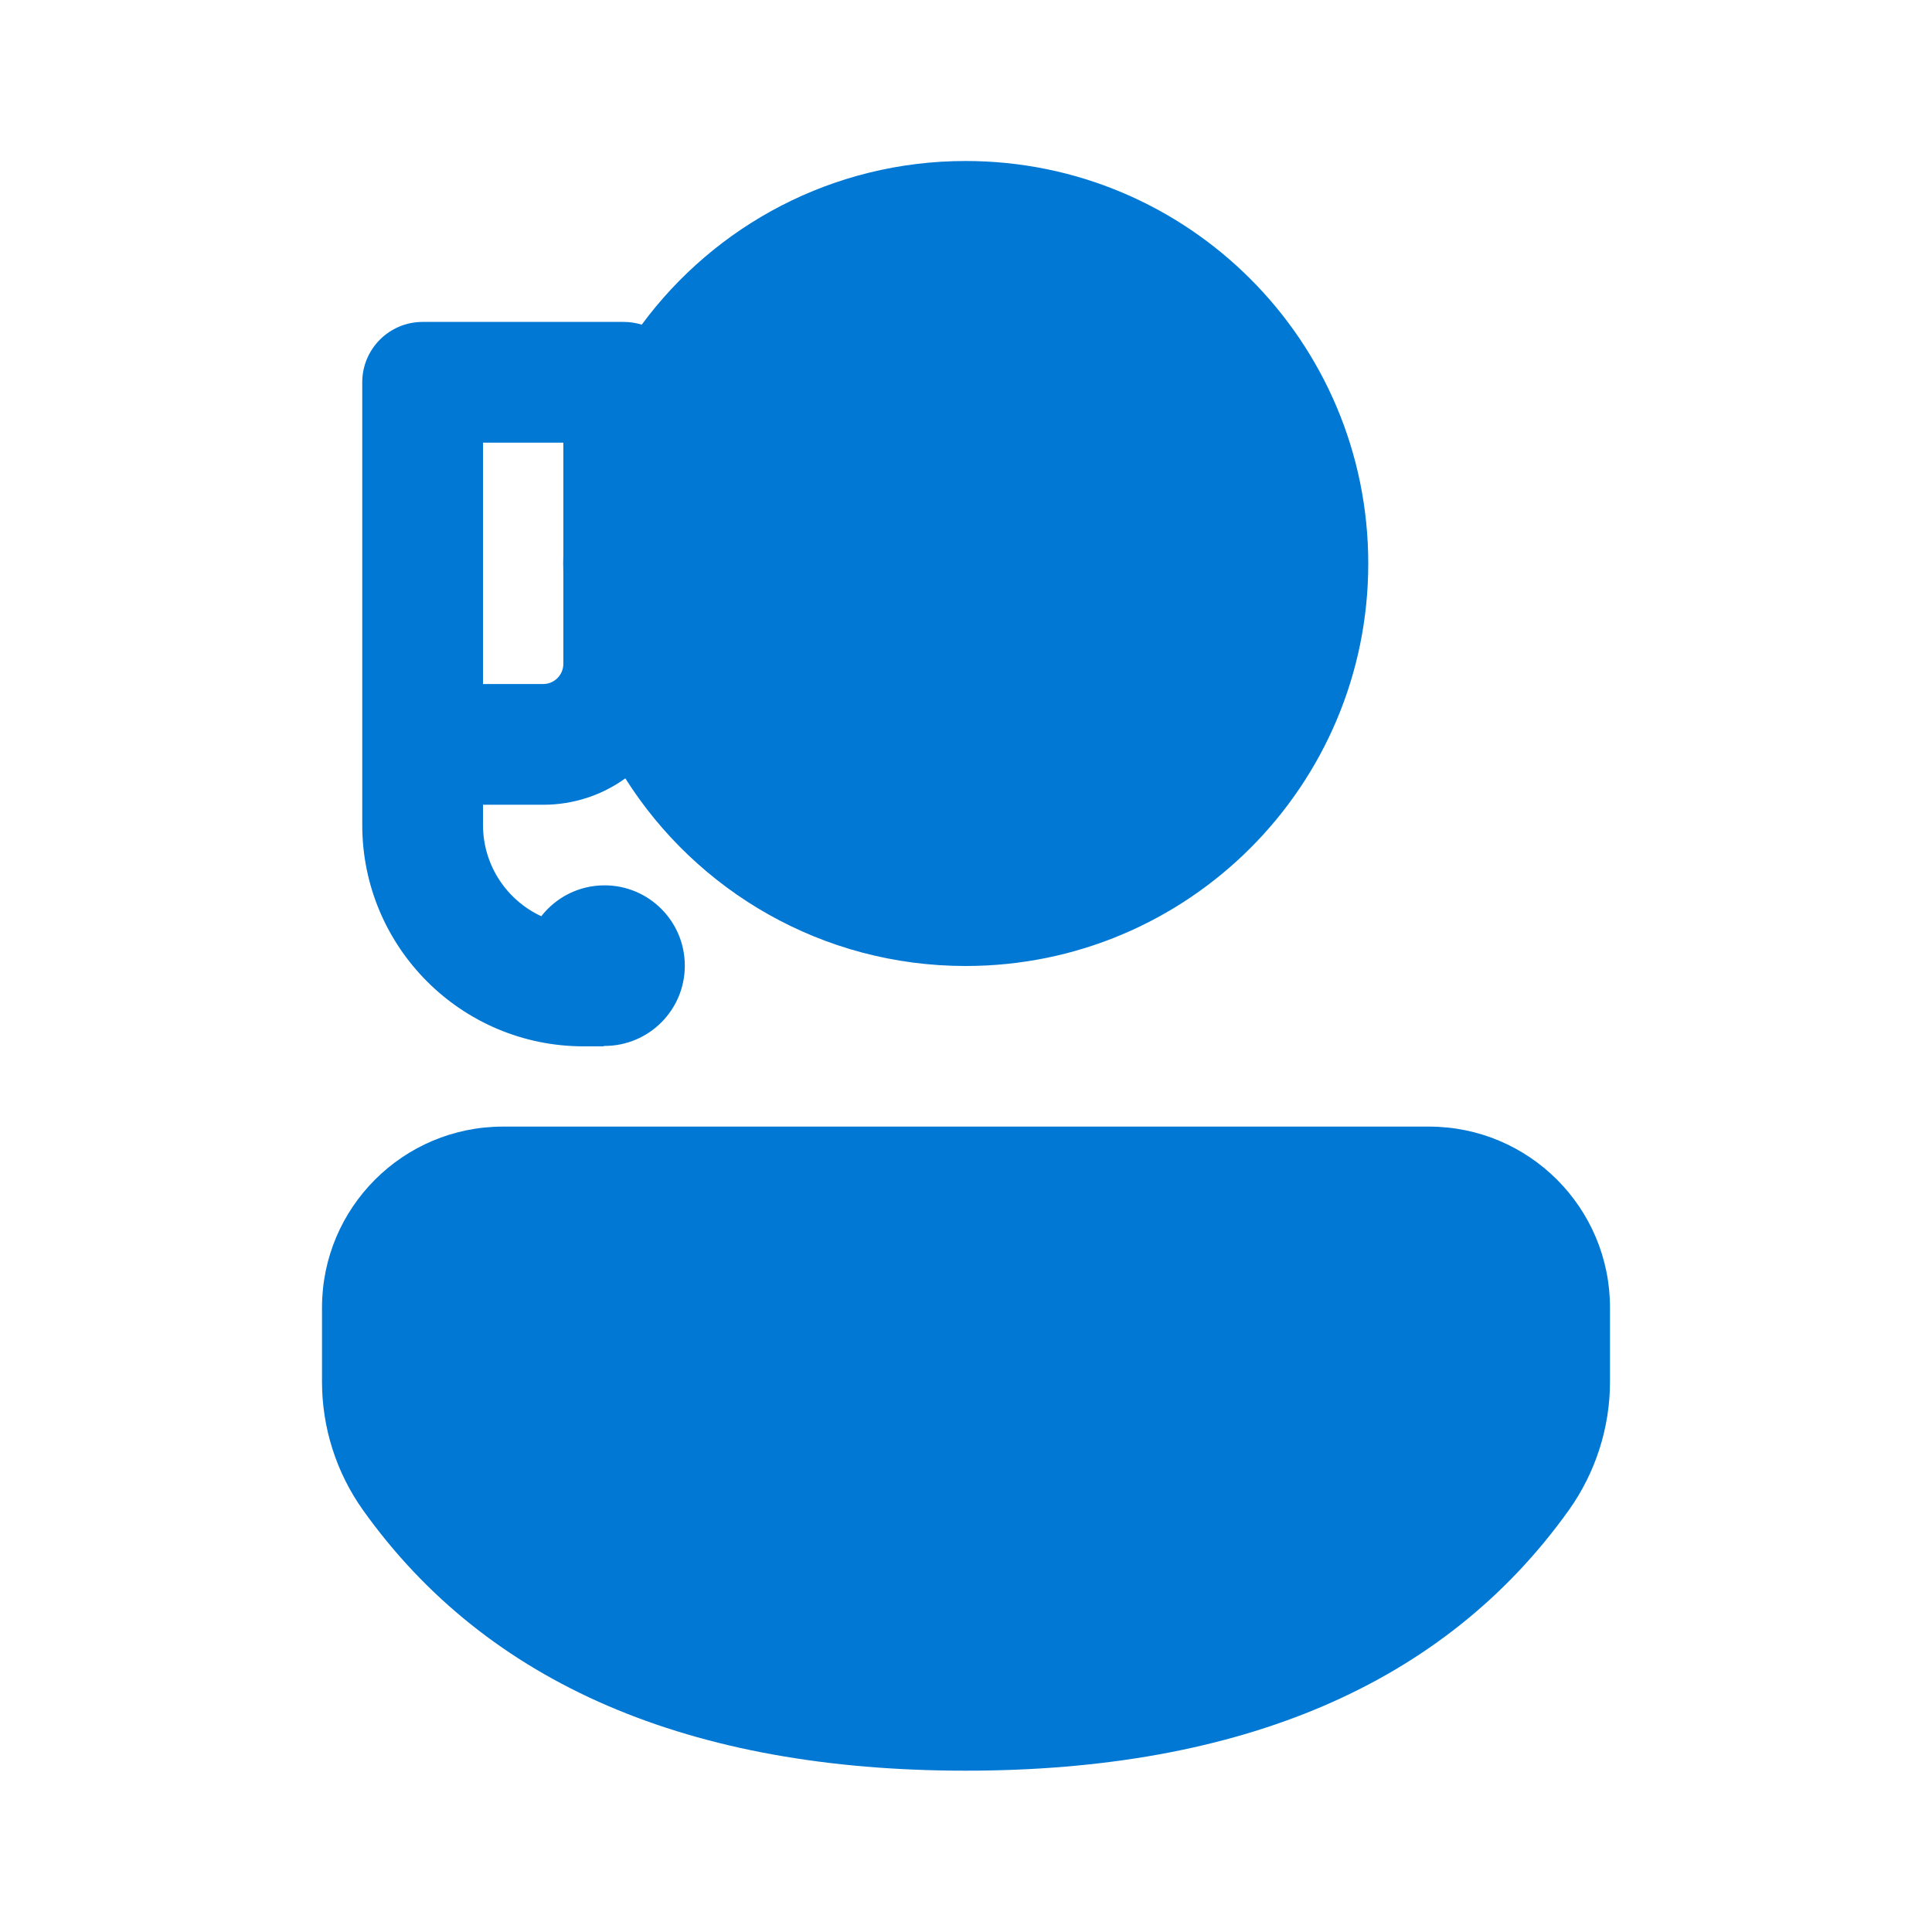 <svg width="24" height="24" viewBox="0 0 24 24" fill="none" xmlns="http://www.w3.org/2000/svg">
<path d="M20 16.244C20 15.002 18.993 13.995 17.751 13.995H6.249C5.007 13.995 4 15.002 4 16.244V17.164C4 17.736 4.178 18.294 4.51 18.76C6.053 20.924 8.575 21.996 11.996 21.996C15.417 21.996 17.941 20.925 19.487 18.762C19.82 18.295 20 17.736 20 17.163V16.244ZM16.997 7C16.997 4.239 14.758 2 11.996 2C10.346 2 8.882 2.8 7.972 4.033C7.901 4.011 7.826 3.999 7.748 3.999L5.25 3.999C4.836 3.999 4.5 4.335 4.5 4.749L4.5 10.248C4.5 11.766 5.731 12.998 7.25 12.998L7.5 12.998V12.993C7.503 12.993 7.507 12.993 7.51 12.993C8.061 12.993 8.507 12.547 8.507 11.996C8.507 11.445 8.061 10.998 7.51 10.998C7.191 10.998 6.906 11.148 6.724 11.382C6.296 11.183 6 10.75 6 10.248V9.997H6.748C7.128 9.997 7.481 9.876 7.768 9.669C8.654 11.07 10.216 12 11.996 12C14.758 12 16.997 9.761 16.997 7ZM6.998 6.894C6.997 6.929 6.996 6.965 6.996 7C6.996 7.035 6.997 7.071 6.998 7.106V8.247C6.998 8.385 6.886 8.497 6.748 8.497H6L6 5.499H6.998L6.998 6.894Z" fill="#0078D4"/>
</svg>
